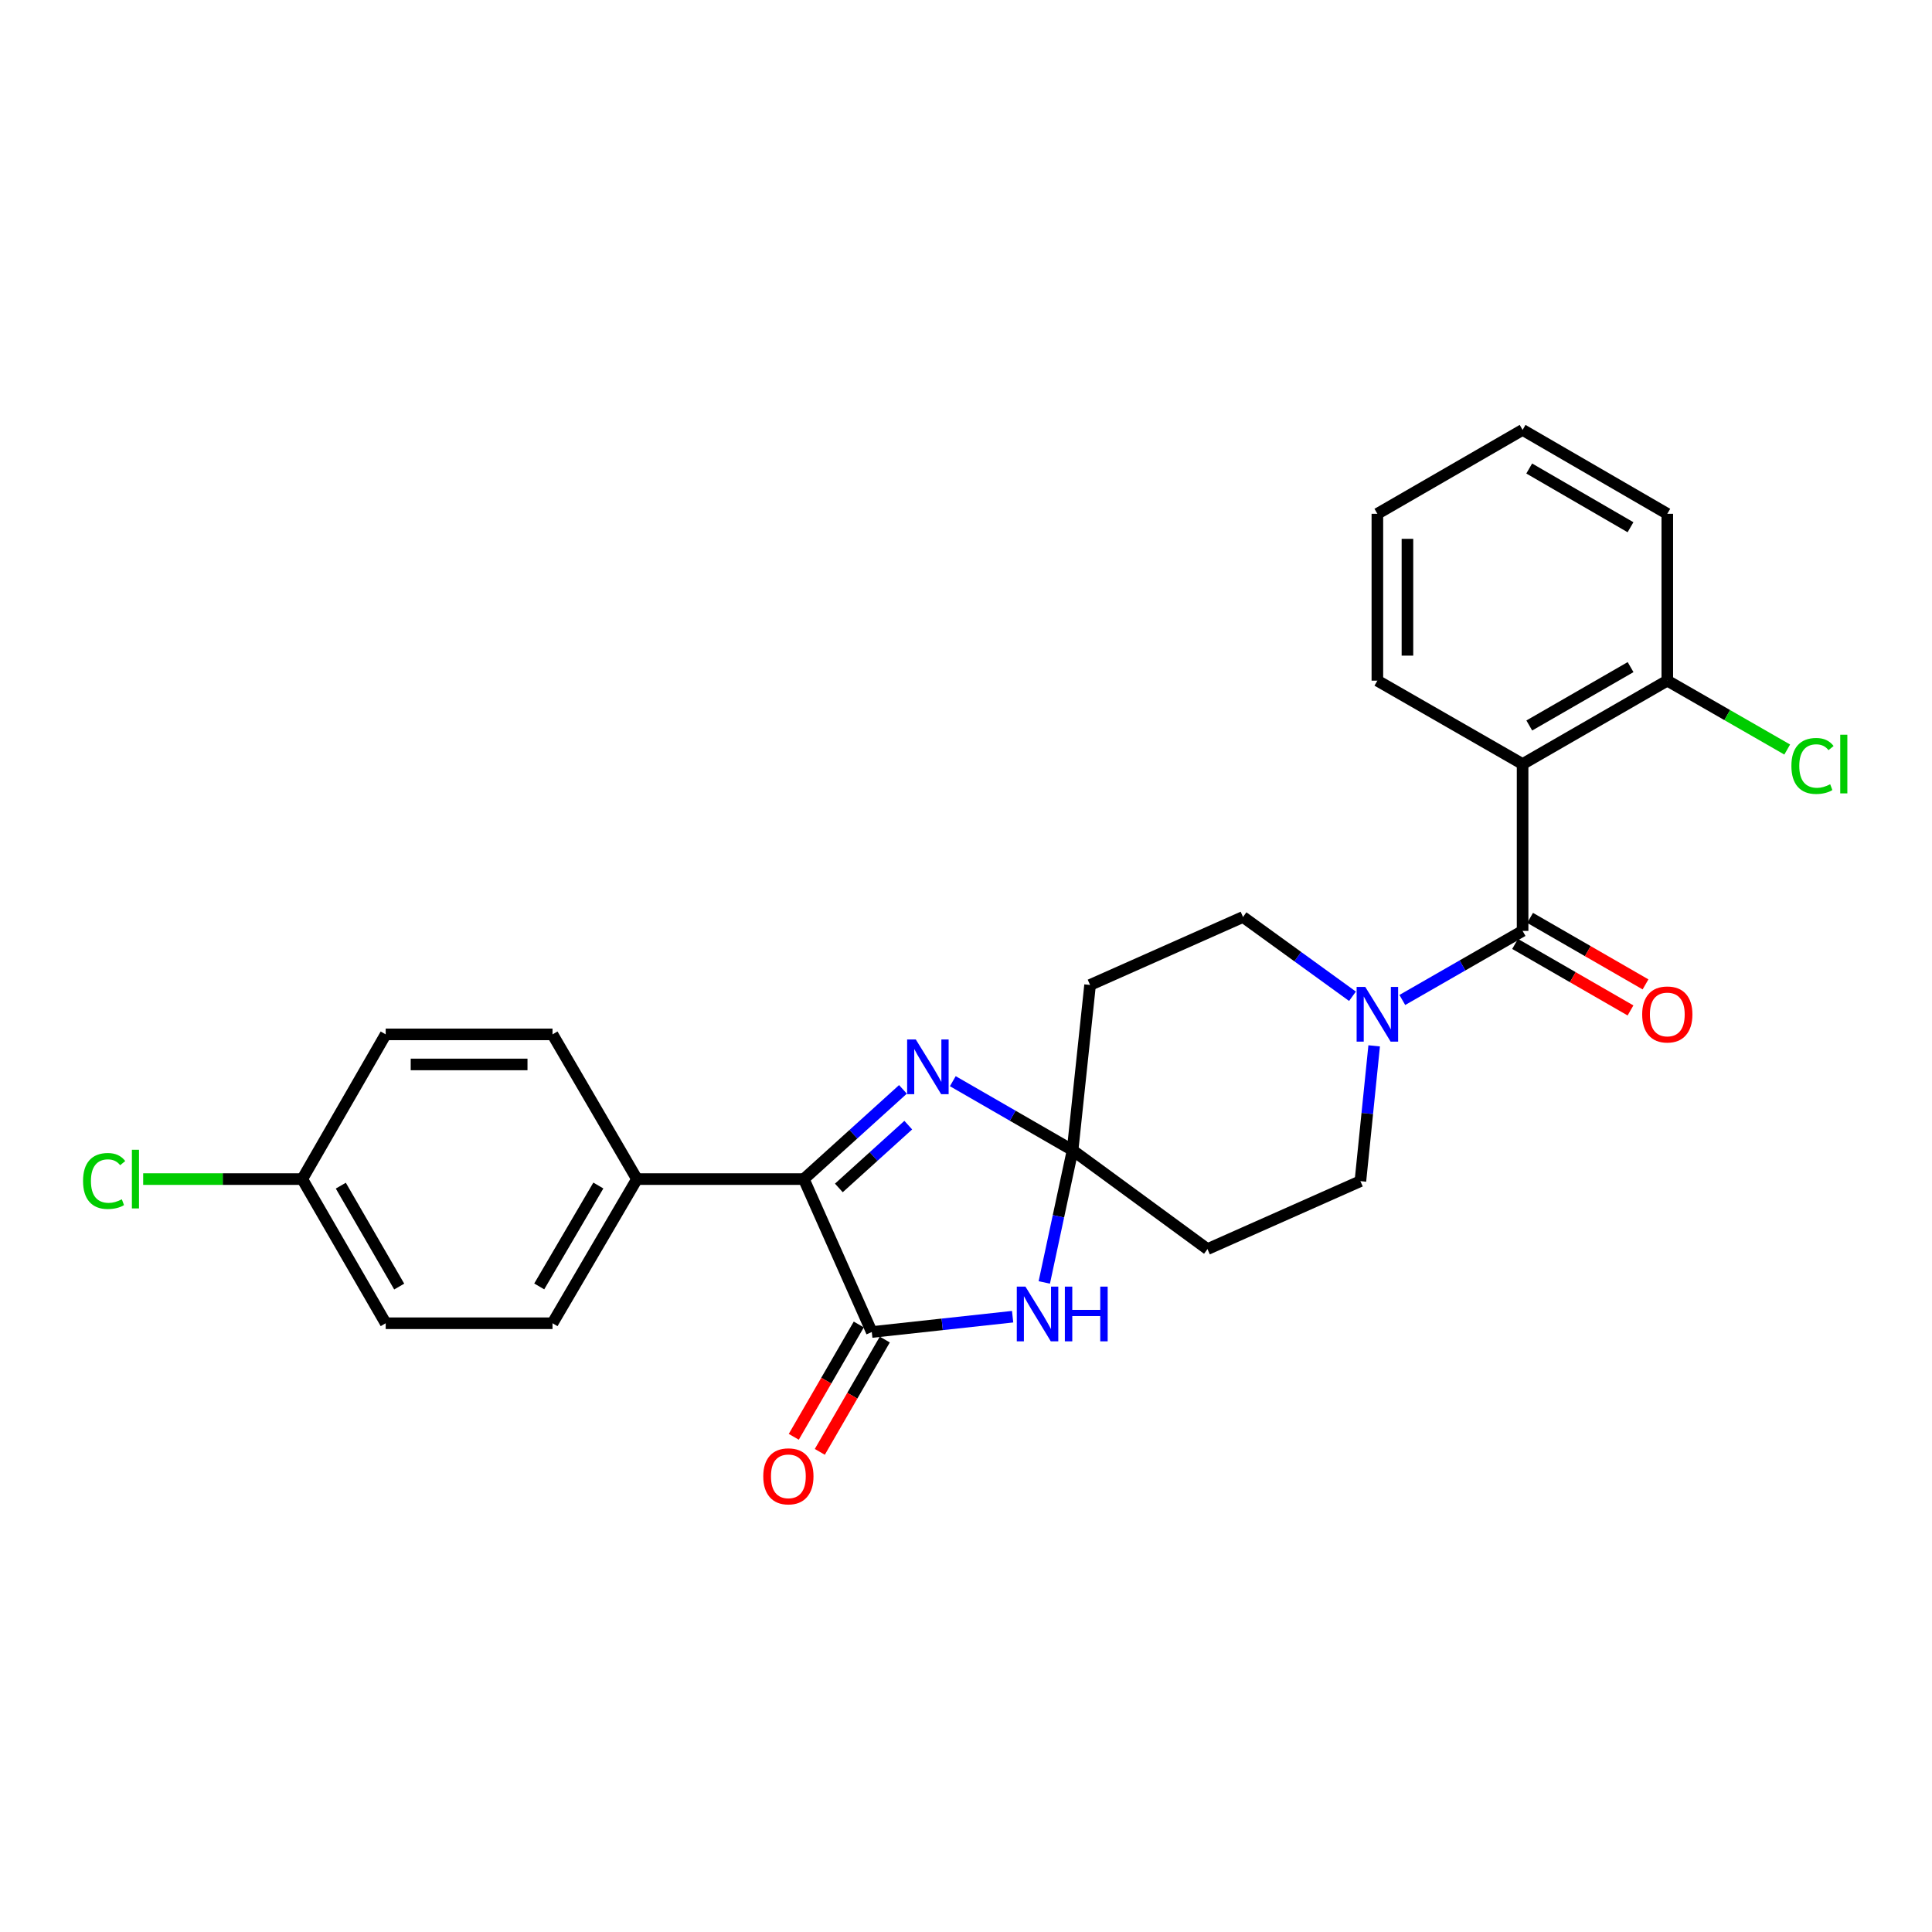 <?xml version='1.0' encoding='iso-8859-1'?>
<svg version='1.1' baseProfile='full'
              xmlns='http://www.w3.org/2000/svg'
                      xmlns:rdkit='http://www.rdkit.org/xml'
                      xmlns:xlink='http://www.w3.org/1999/xlink'
                  xml:space='preserve'
width='1000px' height='1000px' viewBox='0 0 1000 1000'>
<!-- END OF HEADER -->
<rect style='opacity:1.0;fill:#FFFFFF;stroke:none' width='1000' height='1000' x='0' y='0'> </rect>
<path class='bond-1' d='M 555.168,595.357 L 547.845,629.571' style='fill:none;fill-rule:evenodd;stroke:#000000;stroke-width:6px;stroke-linecap:butt;stroke-linejoin:miter;stroke-opacity:1' />
<path class='bond-1' d='M 547.845,629.571 L 540.522,663.785' style='fill:none;fill-rule:evenodd;stroke:#0000FF;stroke-width:6px;stroke-linecap:butt;stroke-linejoin:miter;stroke-opacity:1' />
<path class='bond-2' d='M 555.168,595.357 L 524.17,577.489' style='fill:none;fill-rule:evenodd;stroke:#000000;stroke-width:6px;stroke-linecap:butt;stroke-linejoin:miter;stroke-opacity:1' />
<path class='bond-2' d='M 524.17,577.489 L 493.172,559.621' style='fill:none;fill-rule:evenodd;stroke:#0000FF;stroke-width:6px;stroke-linecap:butt;stroke-linejoin:miter;stroke-opacity:1' />
<path class='bond-7' d='M 555.168,595.357 L 564.221,509.815' style='fill:none;fill-rule:evenodd;stroke:#000000;stroke-width:6px;stroke-linecap:butt;stroke-linejoin:miter;stroke-opacity:1' />
<path class='bond-8' d='M 555.168,595.357 L 624.99,646.528' style='fill:none;fill-rule:evenodd;stroke:#000000;stroke-width:6px;stroke-linecap:butt;stroke-linejoin:miter;stroke-opacity:1' />
<path class='bond-0' d='M 451.235,689.45 L 487.683,685.483' style='fill:none;fill-rule:evenodd;stroke:#000000;stroke-width:6px;stroke-linecap:butt;stroke-linejoin:miter;stroke-opacity:1' />
<path class='bond-0' d='M 487.683,685.483 L 524.13,681.515' style='fill:none;fill-rule:evenodd;stroke:#0000FF;stroke-width:6px;stroke-linecap:butt;stroke-linejoin:miter;stroke-opacity:1' />
<path class='bond-13' d='M 444.5,685.553 L 427.68,714.621' style='fill:none;fill-rule:evenodd;stroke:#000000;stroke-width:6px;stroke-linecap:butt;stroke-linejoin:miter;stroke-opacity:1' />
<path class='bond-13' d='M 427.68,714.621 L 410.86,743.69' style='fill:none;fill-rule:evenodd;stroke:#FF0000;stroke-width:6px;stroke-linecap:butt;stroke-linejoin:miter;stroke-opacity:1' />
<path class='bond-13' d='M 457.971,693.347 L 441.151,722.416' style='fill:none;fill-rule:evenodd;stroke:#000000;stroke-width:6px;stroke-linecap:butt;stroke-linejoin:miter;stroke-opacity:1' />
<path class='bond-13' d='M 441.151,722.416 L 424.331,751.485' style='fill:none;fill-rule:evenodd;stroke:#FF0000;stroke-width:6px;stroke-linecap:butt;stroke-linejoin:miter;stroke-opacity:1' />
<path class='bond-27' d='M 451.235,689.45 L 416.052,610.298' style='fill:none;fill-rule:evenodd;stroke:#000000;stroke-width:6px;stroke-linecap:butt;stroke-linejoin:miter;stroke-opacity:1' />
<path class='bond-4' d='M 467.365,563.863 L 441.709,587.08' style='fill:none;fill-rule:evenodd;stroke:#0000FF;stroke-width:6px;stroke-linecap:butt;stroke-linejoin:miter;stroke-opacity:1' />
<path class='bond-4' d='M 441.709,587.08 L 416.052,610.298' style='fill:none;fill-rule:evenodd;stroke:#000000;stroke-width:6px;stroke-linecap:butt;stroke-linejoin:miter;stroke-opacity:1' />
<path class='bond-4' d='M 470.112,582.368 L 452.152,598.621' style='fill:none;fill-rule:evenodd;stroke:#0000FF;stroke-width:6px;stroke-linecap:butt;stroke-linejoin:miter;stroke-opacity:1' />
<path class='bond-4' d='M 452.152,598.621 L 434.192,614.873' style='fill:none;fill-rule:evenodd;stroke:#000000;stroke-width:6px;stroke-linecap:butt;stroke-linejoin:miter;stroke-opacity:1' />
<path class='bond-3' d='M 788.092,481.835 L 756.963,499.711' style='fill:none;fill-rule:evenodd;stroke:#000000;stroke-width:6px;stroke-linecap:butt;stroke-linejoin:miter;stroke-opacity:1' />
<path class='bond-3' d='M 756.963,499.711 L 725.834,517.587' style='fill:none;fill-rule:evenodd;stroke:#0000FF;stroke-width:6px;stroke-linecap:butt;stroke-linejoin:miter;stroke-opacity:1' />
<path class='bond-5' d='M 788.092,481.835 L 788.092,395.472' style='fill:none;fill-rule:evenodd;stroke:#000000;stroke-width:6px;stroke-linecap:butt;stroke-linejoin:miter;stroke-opacity:1' />
<path class='bond-14' d='M 784.207,488.577 L 814.075,505.79' style='fill:none;fill-rule:evenodd;stroke:#000000;stroke-width:6px;stroke-linecap:butt;stroke-linejoin:miter;stroke-opacity:1' />
<path class='bond-14' d='M 814.075,505.79 L 843.943,523.004' style='fill:none;fill-rule:evenodd;stroke:#FF0000;stroke-width:6px;stroke-linecap:butt;stroke-linejoin:miter;stroke-opacity:1' />
<path class='bond-14' d='M 791.978,475.092 L 821.846,492.306' style='fill:none;fill-rule:evenodd;stroke:#000000;stroke-width:6px;stroke-linecap:butt;stroke-linejoin:miter;stroke-opacity:1' />
<path class='bond-14' d='M 821.846,492.306 L 851.715,509.519' style='fill:none;fill-rule:evenodd;stroke:#FF0000;stroke-width:6px;stroke-linecap:butt;stroke-linejoin:miter;stroke-opacity:1' />
<path class='bond-9' d='M 416.052,610.298 L 329.689,610.298' style='fill:none;fill-rule:evenodd;stroke:#000000;stroke-width:6px;stroke-linecap:butt;stroke-linejoin:miter;stroke-opacity:1' />
<path class='bond-10' d='M 788.092,395.472 L 862.99,352.307' style='fill:none;fill-rule:evenodd;stroke:#000000;stroke-width:6px;stroke-linecap:butt;stroke-linejoin:miter;stroke-opacity:1' />
<path class='bond-10' d='M 791.556,375.512 L 843.984,345.297' style='fill:none;fill-rule:evenodd;stroke:#000000;stroke-width:6px;stroke-linecap:butt;stroke-linejoin:miter;stroke-opacity:1' />
<path class='bond-19' d='M 788.092,395.472 L 712.927,352.307' style='fill:none;fill-rule:evenodd;stroke:#000000;stroke-width:6px;stroke-linecap:butt;stroke-linejoin:miter;stroke-opacity:1' />
<path class='bond-6' d='M 711.266,541.329 L 707.704,576.345' style='fill:none;fill-rule:evenodd;stroke:#0000FF;stroke-width:6px;stroke-linecap:butt;stroke-linejoin:miter;stroke-opacity:1' />
<path class='bond-6' d='M 707.704,576.345 L 704.142,611.362' style='fill:none;fill-rule:evenodd;stroke:#000000;stroke-width:6px;stroke-linecap:butt;stroke-linejoin:miter;stroke-opacity:1' />
<path class='bond-26' d='M 700.04,515.666 L 671.711,495.149' style='fill:none;fill-rule:evenodd;stroke:#0000FF;stroke-width:6px;stroke-linecap:butt;stroke-linejoin:miter;stroke-opacity:1' />
<path class='bond-26' d='M 671.711,495.149 L 643.382,474.632' style='fill:none;fill-rule:evenodd;stroke:#000000;stroke-width:6px;stroke-linecap:butt;stroke-linejoin:miter;stroke-opacity:1' />
<path class='bond-12' d='M 564.221,509.815 L 643.382,474.632' style='fill:none;fill-rule:evenodd;stroke:#000000;stroke-width:6px;stroke-linecap:butt;stroke-linejoin:miter;stroke-opacity:1' />
<path class='bond-11' d='M 624.99,646.528 L 704.142,611.362' style='fill:none;fill-rule:evenodd;stroke:#000000;stroke-width:6px;stroke-linecap:butt;stroke-linejoin:miter;stroke-opacity:1' />
<path class='bond-15' d='M 329.689,610.298 L 285.98,684.911' style='fill:none;fill-rule:evenodd;stroke:#000000;stroke-width:6px;stroke-linecap:butt;stroke-linejoin:miter;stroke-opacity:1' />
<path class='bond-15' d='M 309.703,613.623 L 279.107,665.852' style='fill:none;fill-rule:evenodd;stroke:#000000;stroke-width:6px;stroke-linecap:butt;stroke-linejoin:miter;stroke-opacity:1' />
<path class='bond-16' d='M 329.689,610.298 L 285.98,535.392' style='fill:none;fill-rule:evenodd;stroke:#000000;stroke-width:6px;stroke-linecap:butt;stroke-linejoin:miter;stroke-opacity:1' />
<path class='bond-18' d='M 862.99,352.307 L 894.025,370.132' style='fill:none;fill-rule:evenodd;stroke:#000000;stroke-width:6px;stroke-linecap:butt;stroke-linejoin:miter;stroke-opacity:1' />
<path class='bond-18' d='M 894.025,370.132 L 925.06,387.956' style='fill:none;fill-rule:evenodd;stroke:#00CC00;stroke-width:6px;stroke-linecap:butt;stroke-linejoin:miter;stroke-opacity:1' />
<path class='bond-23' d='M 862.99,352.307 L 862.99,265.944' style='fill:none;fill-rule:evenodd;stroke:#000000;stroke-width:6px;stroke-linecap:butt;stroke-linejoin:miter;stroke-opacity:1' />
<path class='bond-21' d='M 285.98,684.911 L 199.634,684.911' style='fill:none;fill-rule:evenodd;stroke:#000000;stroke-width:6px;stroke-linecap:butt;stroke-linejoin:miter;stroke-opacity:1' />
<path class='bond-20' d='M 285.98,535.392 L 199.634,535.392' style='fill:none;fill-rule:evenodd;stroke:#000000;stroke-width:6px;stroke-linecap:butt;stroke-linejoin:miter;stroke-opacity:1' />
<path class='bond-20' d='M 273.028,550.956 L 212.586,550.956' style='fill:none;fill-rule:evenodd;stroke:#000000;stroke-width:6px;stroke-linecap:butt;stroke-linejoin:miter;stroke-opacity:1' />
<path class='bond-17' d='M 156.453,610.298 L 199.634,535.392' style='fill:none;fill-rule:evenodd;stroke:#000000;stroke-width:6px;stroke-linecap:butt;stroke-linejoin:miter;stroke-opacity:1' />
<path class='bond-22' d='M 156.453,610.298 L 115.279,610.298' style='fill:none;fill-rule:evenodd;stroke:#000000;stroke-width:6px;stroke-linecap:butt;stroke-linejoin:miter;stroke-opacity:1' />
<path class='bond-22' d='M 115.279,610.298 L 74.106,610.298' style='fill:none;fill-rule:evenodd;stroke:#00CC00;stroke-width:6px;stroke-linecap:butt;stroke-linejoin:miter;stroke-opacity:1' />
<path class='bond-28' d='M 156.453,610.298 L 199.634,684.911' style='fill:none;fill-rule:evenodd;stroke:#000000;stroke-width:6px;stroke-linecap:butt;stroke-linejoin:miter;stroke-opacity:1' />
<path class='bond-28' d='M 176.401,613.694 L 206.628,665.923' style='fill:none;fill-rule:evenodd;stroke:#000000;stroke-width:6px;stroke-linecap:butt;stroke-linejoin:miter;stroke-opacity:1' />
<path class='bond-24' d='M 712.927,352.307 L 712.927,265.944' style='fill:none;fill-rule:evenodd;stroke:#000000;stroke-width:6px;stroke-linecap:butt;stroke-linejoin:miter;stroke-opacity:1' />
<path class='bond-24' d='M 728.491,339.353 L 728.491,278.899' style='fill:none;fill-rule:evenodd;stroke:#000000;stroke-width:6px;stroke-linecap:butt;stroke-linejoin:miter;stroke-opacity:1' />
<path class='bond-29' d='M 862.99,265.944 L 788.092,222.521' style='fill:none;fill-rule:evenodd;stroke:#000000;stroke-width:6px;stroke-linecap:butt;stroke-linejoin:miter;stroke-opacity:1' />
<path class='bond-29' d='M 843.949,272.896 L 791.521,242.499' style='fill:none;fill-rule:evenodd;stroke:#000000;stroke-width:6px;stroke-linecap:butt;stroke-linejoin:miter;stroke-opacity:1' />
<path class='bond-25' d='M 712.927,265.944 L 788.092,222.521' style='fill:none;fill-rule:evenodd;stroke:#000000;stroke-width:6px;stroke-linecap:butt;stroke-linejoin:miter;stroke-opacity:1' />
<path  class='atom-2' d='M 530.768 665.952
L 540.048 680.952
Q 540.968 682.432, 542.448 685.112
Q 543.928 687.792, 544.008 687.952
L 544.008 665.952
L 547.768 665.952
L 547.768 694.272
L 543.888 694.272
L 533.928 677.872
Q 532.768 675.952, 531.528 673.752
Q 530.328 671.552, 529.968 670.872
L 529.968 694.272
L 526.288 694.272
L 526.288 665.952
L 530.768 665.952
' fill='#0000FF'/>
<path  class='atom-2' d='M 551.168 665.952
L 555.008 665.952
L 555.008 677.992
L 569.488 677.992
L 569.488 665.952
L 573.328 665.952
L 573.328 694.272
L 569.488 694.272
L 569.488 681.192
L 555.008 681.192
L 555.008 694.272
L 551.168 694.272
L 551.168 665.952
' fill='#0000FF'/>
<path  class='atom-3' d='M 474.011 538.024
L 483.291 553.024
Q 484.211 554.504, 485.691 557.184
Q 487.171 559.864, 487.251 560.024
L 487.251 538.024
L 491.011 538.024
L 491.011 566.344
L 487.131 566.344
L 477.171 549.944
Q 476.011 548.024, 474.771 545.824
Q 473.571 543.624, 473.211 542.944
L 473.211 566.344
L 469.531 566.344
L 469.531 538.024
L 474.011 538.024
' fill='#0000FF'/>
<path  class='atom-7' d='M 706.667 510.839
L 715.947 525.839
Q 716.867 527.319, 718.347 529.999
Q 719.827 532.679, 719.907 532.839
L 719.907 510.839
L 723.667 510.839
L 723.667 539.159
L 719.787 539.159
L 709.827 522.759
Q 708.667 520.839, 707.427 518.639
Q 706.227 516.439, 705.867 515.759
L 705.867 539.159
L 702.187 539.159
L 702.187 510.839
L 706.667 510.839
' fill='#0000FF'/>
<path  class='atom-14' d='M 395.062 764.142
Q 395.062 757.342, 398.422 753.542
Q 401.782 749.742, 408.062 749.742
Q 414.342 749.742, 417.702 753.542
Q 421.062 757.342, 421.062 764.142
Q 421.062 771.022, 417.662 774.942
Q 414.262 778.822, 408.062 778.822
Q 401.822 778.822, 398.422 774.942
Q 395.062 771.062, 395.062 764.142
M 408.062 775.622
Q 412.382 775.622, 414.702 772.742
Q 417.062 769.822, 417.062 764.142
Q 417.062 758.582, 414.702 755.782
Q 412.382 752.942, 408.062 752.942
Q 403.742 752.942, 401.382 755.742
Q 399.062 758.542, 399.062 764.142
Q 399.062 769.862, 401.382 772.742
Q 403.742 775.622, 408.062 775.622
' fill='#FF0000'/>
<path  class='atom-15' d='M 849.99 525.079
Q 849.99 518.279, 853.35 514.479
Q 856.71 510.679, 862.99 510.679
Q 869.27 510.679, 872.63 514.479
Q 875.99 518.279, 875.99 525.079
Q 875.99 531.959, 872.59 535.879
Q 869.19 539.759, 862.99 539.759
Q 856.75 539.759, 853.35 535.879
Q 849.99 531.999, 849.99 525.079
M 862.99 536.559
Q 867.31 536.559, 869.63 533.679
Q 871.99 530.759, 871.99 525.079
Q 871.99 519.519, 869.63 516.719
Q 867.31 513.879, 862.99 513.879
Q 858.67 513.879, 856.31 516.679
Q 853.99 519.479, 853.99 525.079
Q 853.99 530.799, 856.31 533.679
Q 858.67 536.559, 862.99 536.559
' fill='#FF0000'/>
<path  class='atom-19' d='M 927.227 396.452
Q 927.227 389.412, 930.507 385.732
Q 933.827 382.012, 940.107 382.012
Q 945.947 382.012, 949.067 386.132
L 946.427 388.292
Q 944.147 385.292, 940.107 385.292
Q 935.827 385.292, 933.547 388.172
Q 931.307 391.012, 931.307 396.452
Q 931.307 402.052, 933.627 404.932
Q 935.987 407.812, 940.547 407.812
Q 943.667 407.812, 947.307 405.932
L 948.427 408.932
Q 946.947 409.892, 944.707 410.452
Q 942.467 411.012, 939.987 411.012
Q 933.827 411.012, 930.507 407.252
Q 927.227 403.492, 927.227 396.452
' fill='#00CC00'/>
<path  class='atom-19' d='M 952.507 380.292
L 956.187 380.292
L 956.187 410.652
L 952.507 410.652
L 952.507 380.292
' fill='#00CC00'/>
<path  class='atom-23' d='M 42.987 611.278
Q 42.987 604.238, 46.267 600.558
Q 49.587 596.838, 55.867 596.838
Q 61.707 596.838, 64.827 600.958
L 62.187 603.118
Q 59.907 600.118, 55.867 600.118
Q 51.587 600.118, 49.307 602.998
Q 47.067 605.838, 47.067 611.278
Q 47.067 616.878, 49.387 619.758
Q 51.747 622.638, 56.307 622.638
Q 59.427 622.638, 63.067 620.758
L 64.187 623.758
Q 62.707 624.718, 60.467 625.278
Q 58.227 625.838, 55.747 625.838
Q 49.587 625.838, 46.267 622.078
Q 42.987 618.318, 42.987 611.278
' fill='#00CC00'/>
<path  class='atom-23' d='M 68.267 595.118
L 71.947 595.118
L 71.947 625.478
L 68.267 625.478
L 68.267 595.118
' fill='#00CC00'/>
</svg>
